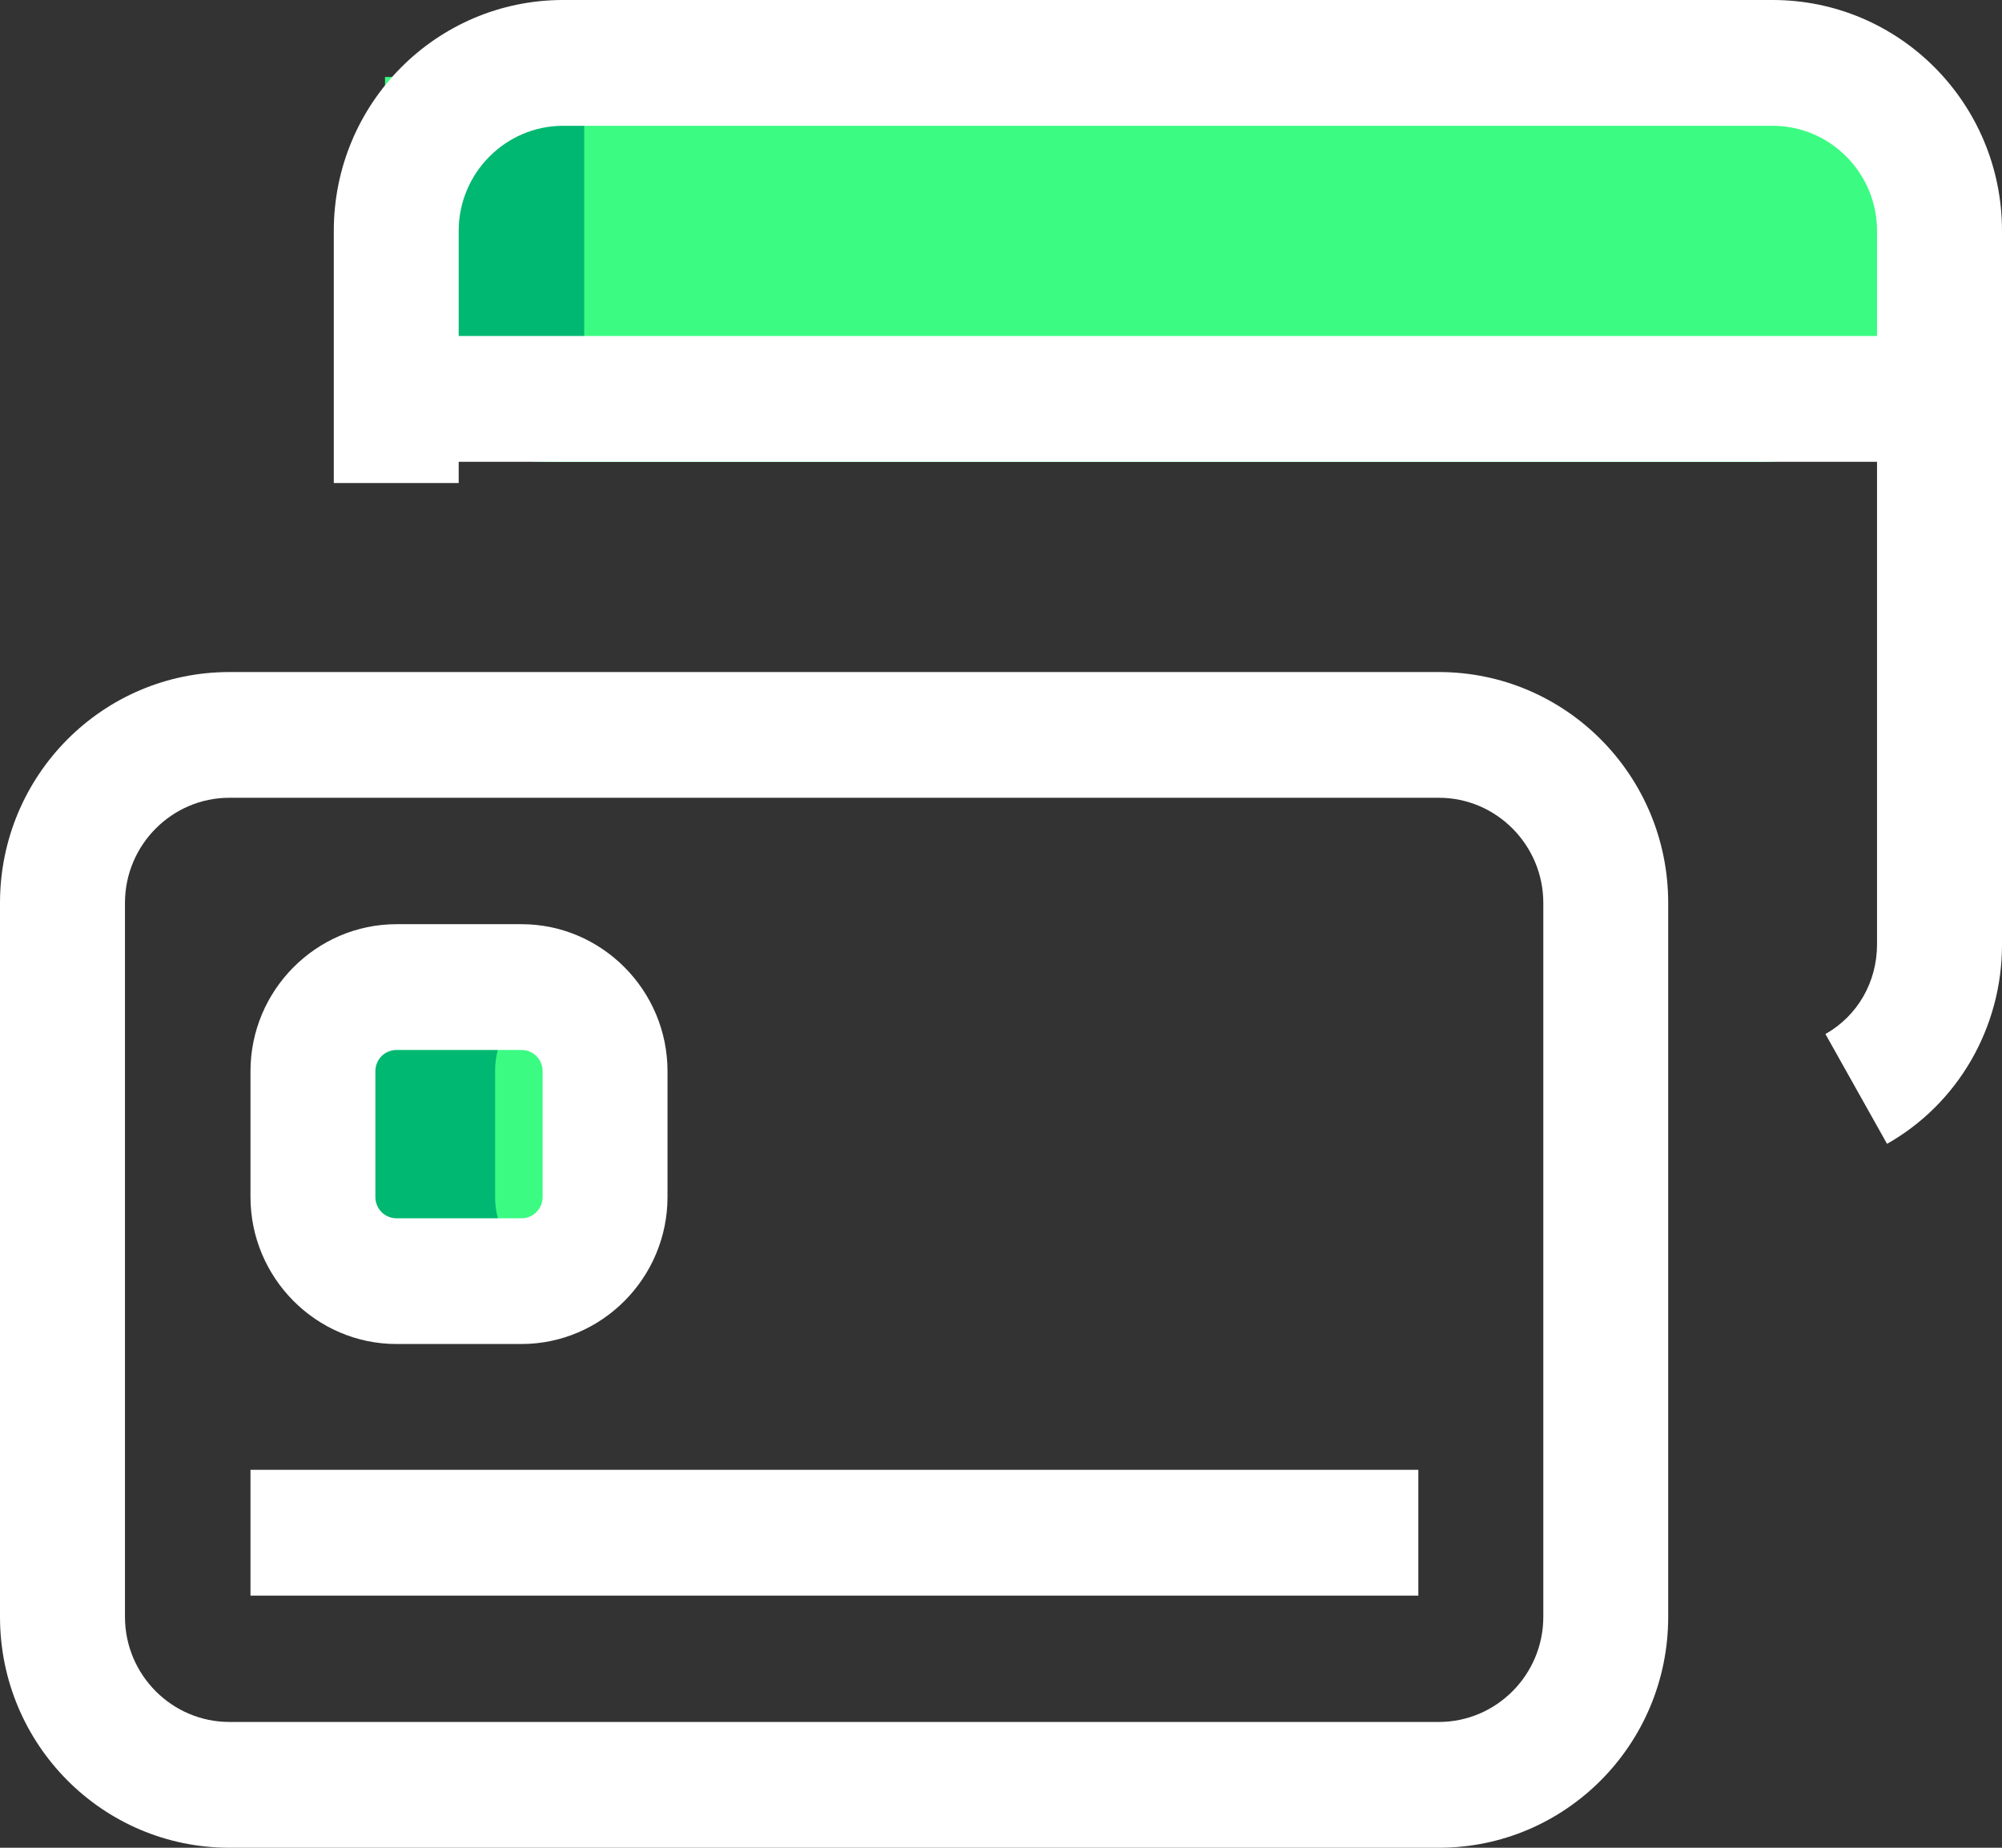 <svg width="26" height="24" viewBox="0 0 26 24" fill="none" xmlns="http://www.w3.org/2000/svg">
<rect x="0" y="0" width="26" height="24" fill="#333333" stroke="none"/>
<path d="M25 1V4.824C25 5.47 24.027 6 22.841 6H7.159C5.973 6 5 5.47 5 4.824V1H25Z" fill="#3BFB82"/>
<path d="M6.772 16.637H5.15C4.548 16.637 4.068 16.146 4.068 15.547V13.914C4.068 13.308 4.556 12.825 5.15 12.825H6.772C7.374 12.825 7.854 13.315 7.854 13.914V15.547C7.854 16.146 7.367 16.637 6.772 16.637Z" fill="#3BFB82"/>
<path d="M5.15 1H7.587V5.364H5.15V1Z" fill="#00B871"/>
<path d="M6.43 15.547V13.913C6.43 13.453 6.712 13.07 7.108 12.909C6.986 12.855 6.849 12.824 6.704 12.824H5.082C4.48 12.824 4 13.315 4 13.913V15.547C4 16.153 4.488 16.636 5.082 16.636H6.704C6.849 16.636 6.986 16.606 7.108 16.552C6.712 16.391 6.43 16 6.43 15.547Z" fill="#00B871"/>
<path d="M18.687 24H2.979C1.333 24 0 22.658 0 21.001V11.728C0 10.071 1.333 8.729 2.979 8.729H18.687C20.332 8.729 21.665 10.071 21.665 11.728V21.001C21.665 22.658 20.332 24 18.687 24ZM2.979 10.362C2.232 10.362 1.623 10.976 1.623 11.728V21.001C1.623 21.753 2.232 22.366 2.979 22.366H18.687C19.433 22.366 20.043 21.753 20.043 21.001V11.728C20.043 10.976 19.433 10.362 18.687 10.362H2.979Z" fill="white"/>
<path d="M6.772 17.457H5.15C4.106 17.457 3.253 16.598 3.253 15.547V13.914C3.253 12.863 4.106 12.004 5.15 12.004H6.772C7.816 12.004 8.669 12.863 8.669 13.914V15.547C8.669 16.598 7.816 17.457 6.772 17.457ZM5.15 13.638C4.997 13.638 4.875 13.76 4.875 13.914V15.547C4.875 15.701 4.997 15.824 5.15 15.824H6.772C6.925 15.824 7.047 15.701 7.047 15.547V13.914C7.047 13.76 6.925 13.638 6.772 13.638H5.15Z" fill="white"/>
<path d="M3.253 19.091H18.42V20.725H3.253V19.091Z" fill="white"/>
<path d="M5.691 4.364H24.652V5.998H5.691V4.364Z" fill="white"/>
<path d="M24.507 14.857L23.707 13.431C24.126 13.193 24.377 12.755 24.377 12.265V2.999C24.377 2.247 23.768 1.634 23.021 1.634H7.313C6.567 1.634 5.957 2.247 5.957 2.999V6.274H4.335V2.999C4.335 1.342 5.668 0 7.313 0H23.021C24.667 0 26 1.342 26 2.999V12.272C26 13.346 25.429 14.336 24.507 14.857Z" fill="white"/>
</svg>
